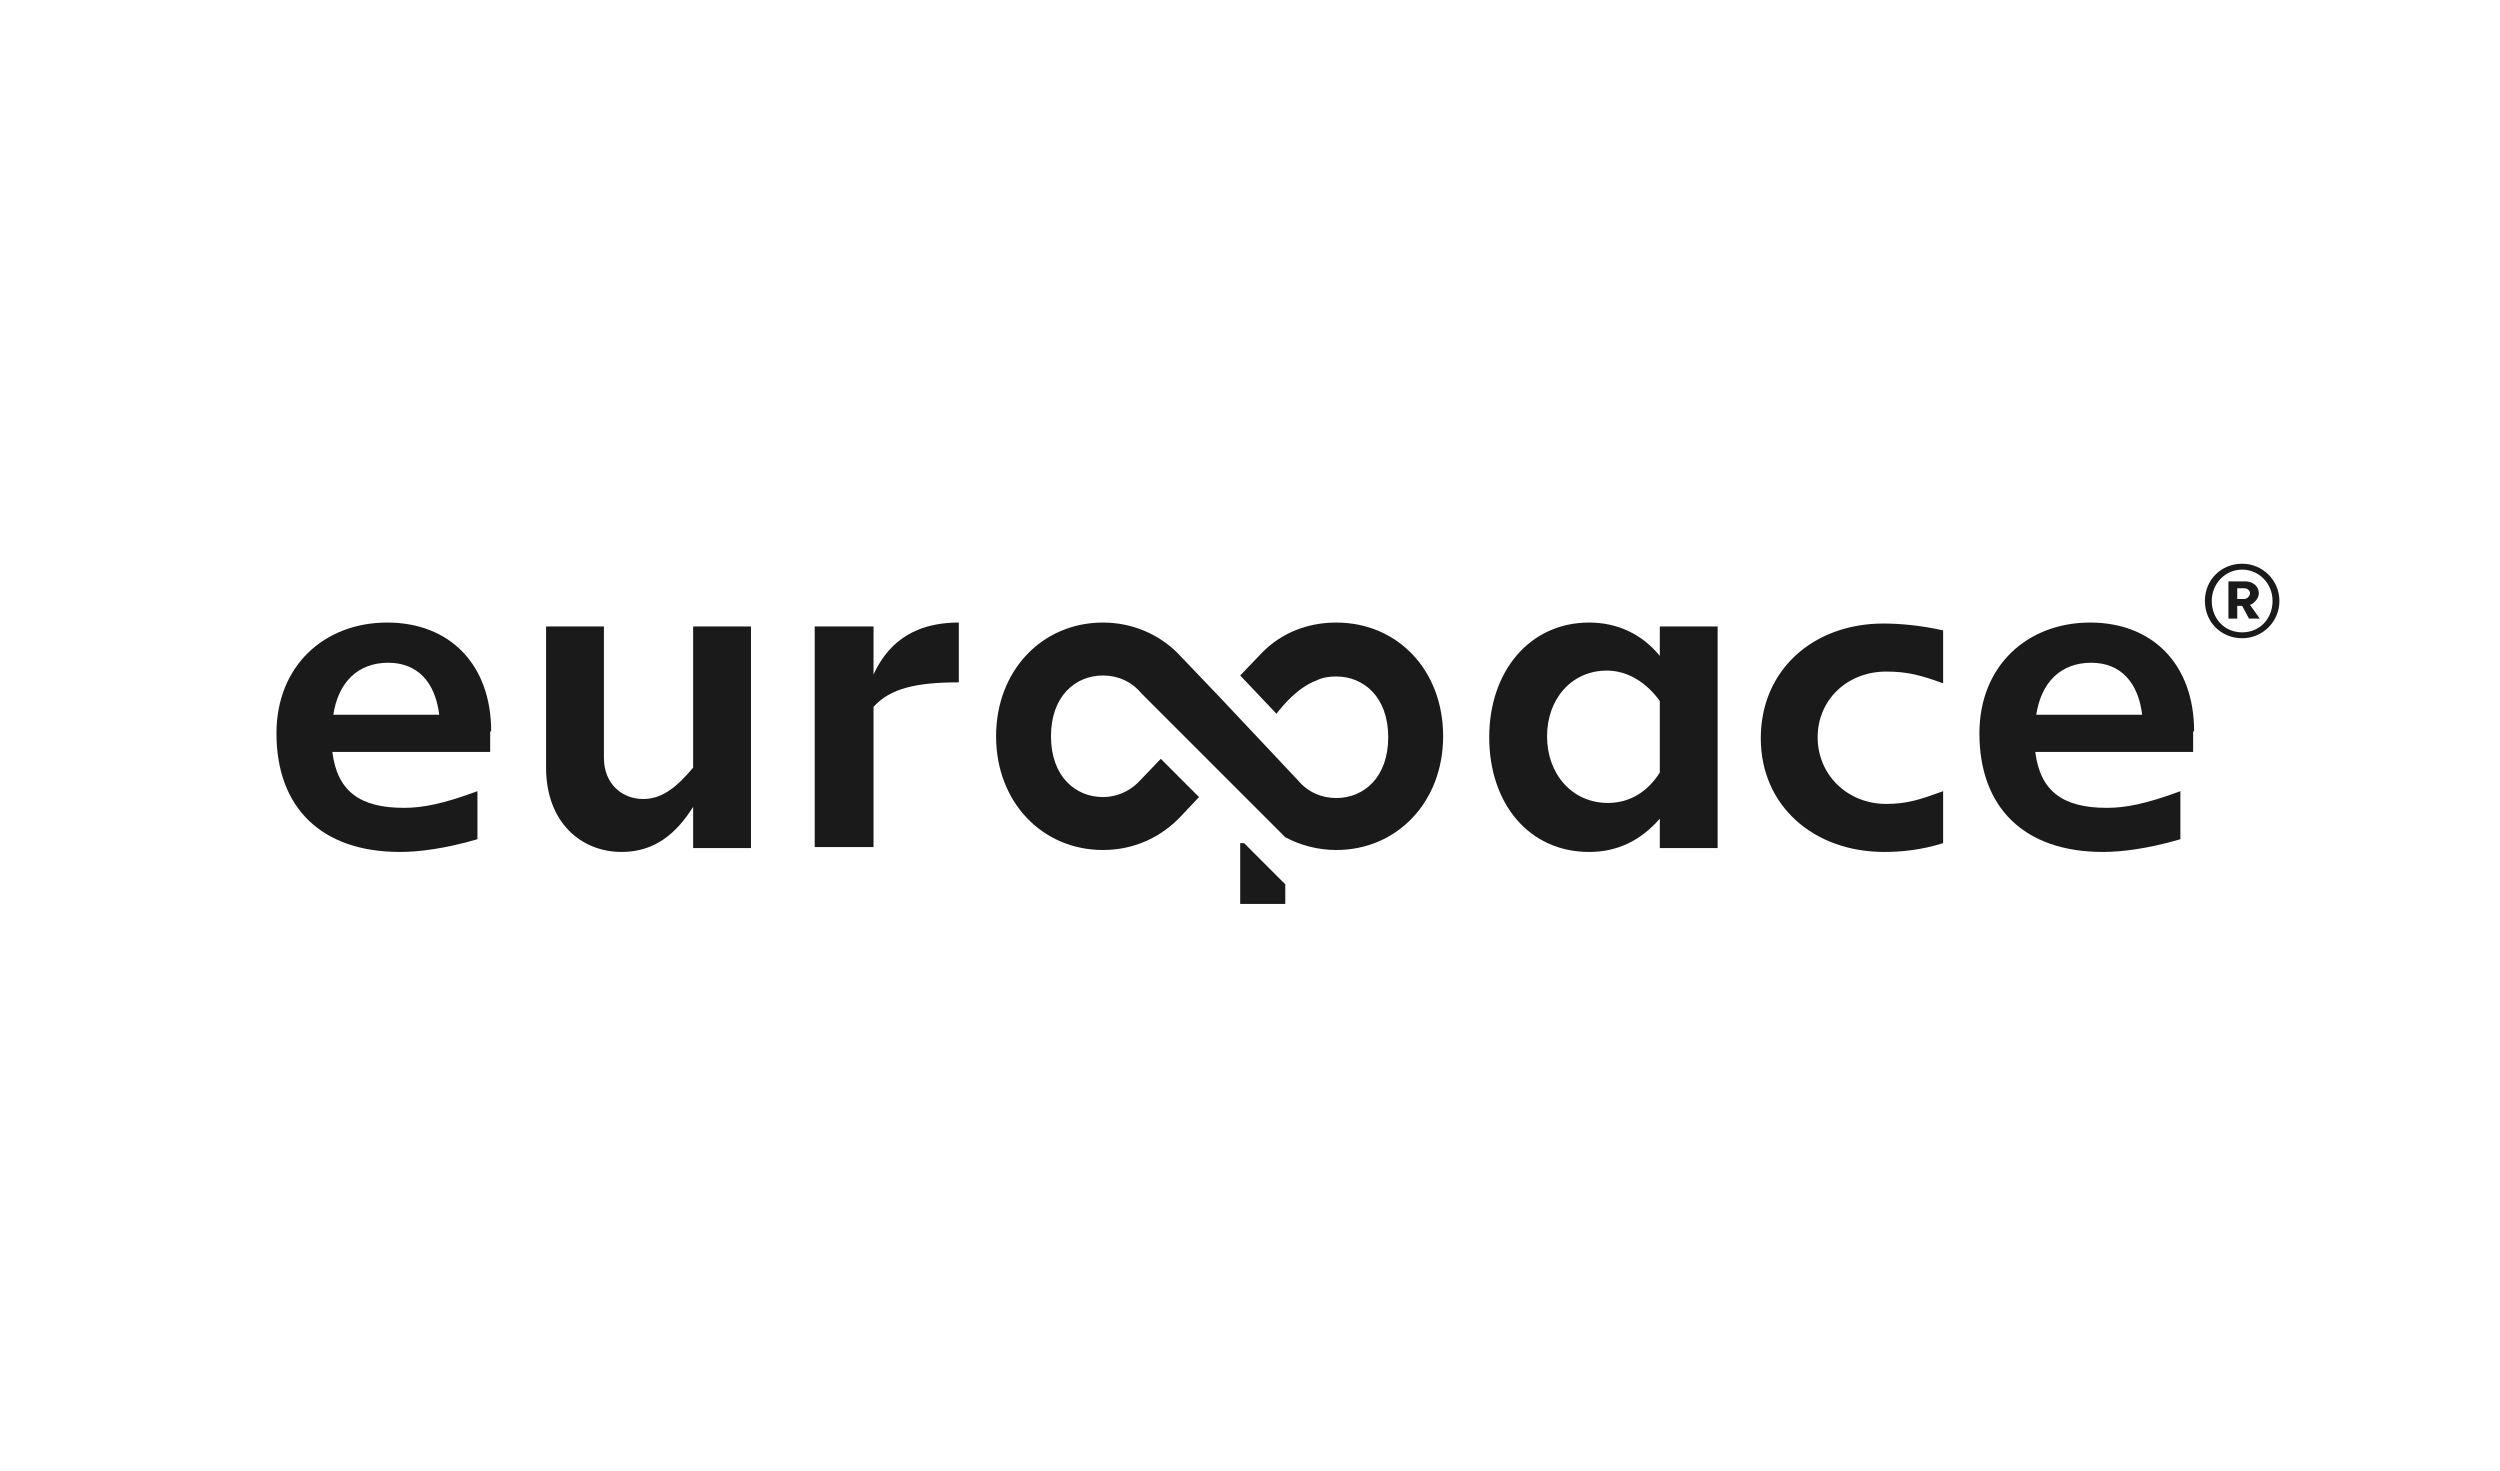 <?xml version="1.0" encoding="utf-8"?>
<!-- Generator: Adobe Illustrator 25.0.0, SVG Export Plug-In . SVG Version: 6.00 Build 0)  -->
<svg version="1.1" id="Embleme" xmlns="http://www.w3.org/2000/svg" xmlns:xlink="http://www.w3.org/1999/xlink" x="0px" y="0px"
	 viewBox="0 0 255 150" style="enable-background:new 0 0 255 150;" xml:space="preserve">
<style type="text/css">
	.st0{fill:#1A1A1A;}
</style>
<g>
	<polygon class="st0" points="126.5,86 126.5,92.2 131.1,92.2 131.1,90.2 126.9,86 	"/>
	<g>
		<path class="st0" d="M112.5,86.7c3.3,0,6.1-1.4,8.1-3.6l1.7-1.8l-3.9-3.9l-2.3,2.4l0,0c-1,1-2.3,1.5-3.6,1.5
			c-2.8,0-5.3-2.1-5.3-6.2c0-4.1,2.5-6.2,5.3-6.2c1.5,0,2.9,0.6,3.9,1.8l10.1,10.1l4.6,4.6c1.5,0.8,3.3,1.3,5.2,1.3
			c6.2,0,10.9-4.9,10.9-11.6c0-6.8-4.7-11.6-10.9-11.6c-3,0-5.6,1.1-7.5,3l-2.3,2.4l3.7,3.9c0.7-0.9,2.2-2.7,4.1-3.4
			c0.6-0.3,1.3-0.4,2-0.4c2.8,0,5.3,2.1,5.3,6.2c0,4.1-2.5,6.2-5.3,6.2c-1.5,0-2.9-0.6-3.9-1.8l-8-8.5l0,0l-4.3-4.5
			c-1.9-1.9-4.6-3.1-7.6-3.1c-6.2,0-10.9,4.9-10.9,11.6C101.6,81.8,106.3,86.7,112.5,86.7"/>
		<path class="st0" d="M89.1,68.8v-4.9h-6v22.5h6V72.1c1.7-1.9,4.4-2.5,8.7-2.5v-6.1C92.6,63.5,90.3,66.2,89.1,68.8 M70.7,63.9v14.4
			c-1.6,1.9-3.1,3.2-5.1,3.2c-2.1,0-4-1.5-4-4.2V63.9h-5.9v14.4c0,5.6,3.6,8.6,7.7,8.6c3.4,0,5.6-1.9,7.3-4.6v4.2h5.9V63.9H70.7z
			 M39.6,67.6c3,0,4.8,2,5.2,5.3H34C34.5,69.6,36.5,67.6,39.6,67.6 M50.1,74.6c0-6.9-4.3-11.1-10.6-11.1c-6.4,0-11.3,4.4-11.3,11.3
			c0,7.6,4.6,12.1,12.6,12.1c1.8,0,4.5-0.3,7.9-1.3v-4.9c-3.5,1.3-5.6,1.7-7.5,1.7c-4.5,0-6.8-1.7-7.3-5.7h16.1V74.6z"/>
		<path class="st0" d="M213.3,67.6c3,0,4.8,2,5.2,5.3h-10.8C208.2,69.6,210.2,67.6,213.3,67.6 M223.8,74.6c0-6.9-4.3-11.1-10.6-11.1
			c-6.4,0-11.3,4.4-11.3,11.3c0,7.6,4.6,12.1,12.6,12.1c1.8,0,4.5-0.3,7.9-1.3v-4.9c-3.5,1.3-5.6,1.7-7.5,1.7
			c-4.5,0-6.8-1.7-7.3-5.7h16.1V74.6z M192.2,86.9c1.7,0,3.8-0.2,6-0.9v-5.3c-2.2,0.8-3.6,1.3-5.8,1.3c-4,0-7-3-7-6.8
			c0-3.8,3-6.7,7-6.7c2.2,0,3.6,0.4,5.8,1.2v-5.4c-2.2-0.5-4.4-0.7-6.1-0.7c-7.1,0-12.5,4.7-12.5,11.7
			C179.6,82.2,185,86.9,192.2,86.9 M164,81.9c-3.6,0-6.2-2.9-6.2-6.8c0-3.8,2.5-6.7,6.1-6.7c2.2,0,4.1,1.3,5.4,3.1v7.3
			C168.1,80.7,166.3,81.9,164,81.9 M169.3,63.9v3c-1.8-2.2-4.3-3.4-7.2-3.4c-6.1,0-10.2,5-10.2,11.7c0,6.7,4,11.7,10.2,11.7
			c2.9,0,5.3-1.2,7.2-3.4v3h5.9V63.9H169.3z"/>
		<path class="st0" d="M228.2,60h0.7c0.4,0,0.6,0.3,0.6,0.5c0,0.3-0.3,0.6-0.6,0.6h-0.7V60z M230.4,60.5c0-0.7-0.6-1.2-1.4-1.2h-1.7
			v3.8h0.9v-1.3h0.5l0.7,1.3h1.1l-1-1.4C230,61.5,230.4,61,230.4,60.5 M228.7,64.5c-1.8,0-3.1-1.4-3.1-3.2c0-1.8,1.4-3.2,3.1-3.2
			s3.1,1.4,3.1,3.2C231.8,63.1,230.5,64.5,228.7,64.5 M228.7,57.5c-2.1,0-3.8,1.6-3.8,3.8s1.7,3.8,3.8,3.8c2.1,0,3.8-1.7,3.8-3.8
			S230.8,57.5,228.7,57.5"/>
	</g>
</g>
</svg>
